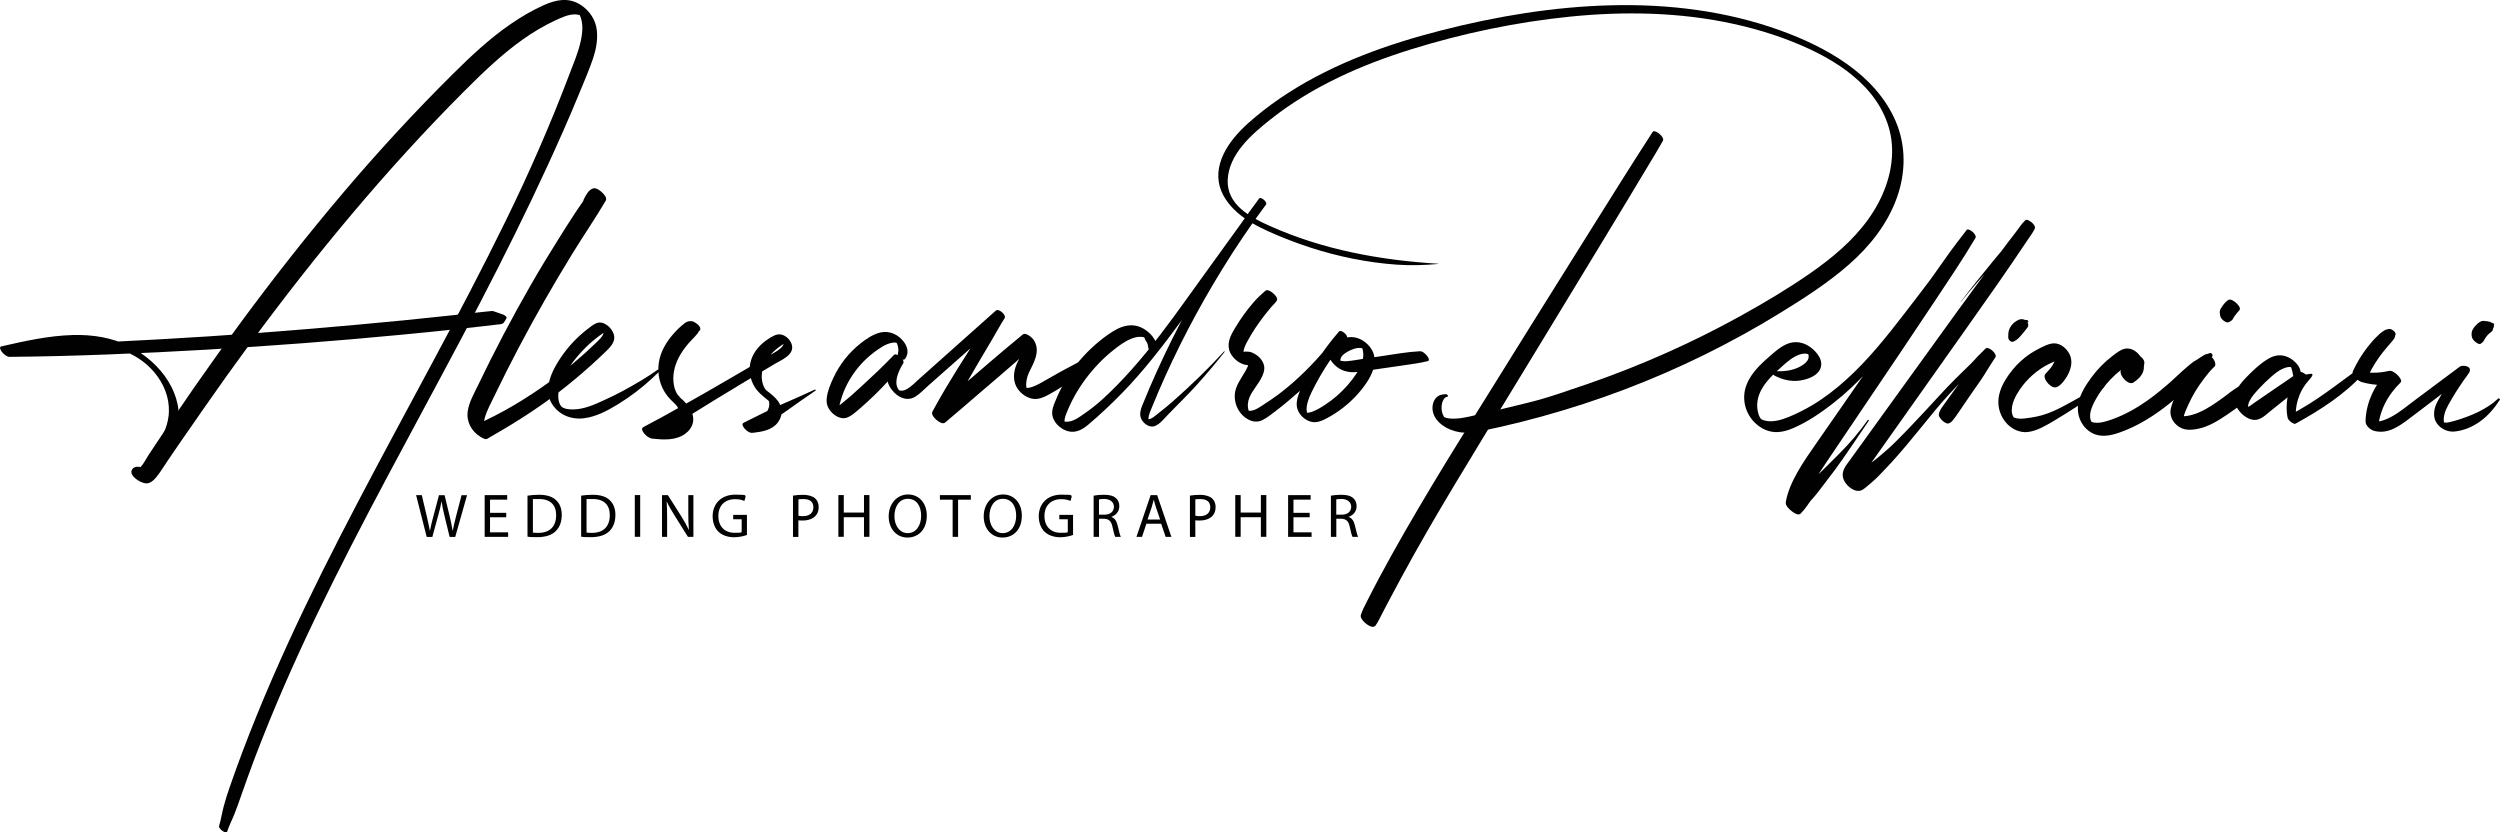 <?xml version="1.0" encoding="UTF-8"?>
<svg xmlns="http://www.w3.org/2000/svg" id="Livello_1" data-name="Livello 1" version="1.1" viewBox="0 0 5690.5 1894.6">
  <defs>
    <style>
      .cls-1 {
        fill: #010101;
        stroke-width: 0px;
      }
    </style>
  </defs>
  <path class="cls-1" d="M328.1,1075.7c2.2-14.8-23.2-18.4-28.3-5.3-4.5,11.6,13.1,23.2,21.6,26.8,6.3,2.7,12.6,4.5,19.1,1.6,5.9-2.6,10.9-7.3,14.9-12.2,9.8-11.9,17.8-25.5,26.4-38.2,8.6-12.7,17.3-25.3,26-38,17.7-25.7,35.6-51.4,53.4-77,71.4-102.7,145.4-203.6,222.6-302,77.5-98.7,158.3-194.9,242.9-287.6,42.1-46.1,85.2-91.4,129.4-135.6,41.8-41.8,84.5-83.2,132.8-117.6,24-17.1,49.3-32.3,76-44.6,13.4-6.1,28.3-13.2,43.4-13.3,4.6,0,11.4,1.7,12.5,2-.7-.2-1.5-1-2-1.5.9,1,2.3,1,.8.7s-.4-2.7-.9-.9.5.7.8,1.2c8.9,18,6.5,40.7,2.3,59.7-5.7,26-16.5,50.9-25.9,75.7-42.7,112.6-91,223.1-143.9,331.2-53,108.4-109.2,215.2-166.2,321.6-56.7,106-114.1,211.5-169.9,318-55.6,106.1-109.7,213.1-159.6,322-49.6,108.3-95.2,218.4-134.1,331-4.8,14-9.3,28.1-13.1,42.4-3.9,14.5-6,29.8-10.4,44-2,6.5,16.2,20,18.6,12.6,4.2-13.6,11.3-26.7,16.5-40,5.3-13.6,10.3-27.3,15-41.1,9.8-28.2,20-56.3,30.5-84.3,20.8-54.8,43-109.1,66.3-162.9,47.4-109.2,99.6-216.2,153.9-322.1,54.1-105.4,110.3-209.7,166.4-314.1,56.1-104.4,112.2-208.9,165.8-314.6,53.3-105,104.5-211.1,151.9-318.9,12-27.4,23.8-54.8,35.1-82.5,10.7-26,22.1-52.1,31.1-78.7,6.9-20.3,10.9-41.9,8.8-63.3-2.3-24.2-16.4-45.5-36.7-58.7-27.5-17.8-55.7-12.2-83.9.4-26.2,11.7-51,26.2-74.6,42.4-48.3,33-91.2,73.3-132.7,114.5-87.4,86.7-170.9,177.4-250.5,271.3-80.1,94.5-156.7,191.9-230.3,291.6-73.4,99.3-143.8,200.6-211.5,303.8-6.9,10.5-13.4,25.4-24.1,32.5-2.2,1.5-4.6,1.9-6.9,3.1-7.7,4.2,13.2,20.5,15.3,13.3.1-.5-.2-1.4,0-2,.4-1.5.7-3.1,1-4.6s1.2-1.7,1.3-2.3l.3-.4c2.4-2.3-.1-3.8-7.5-4.5.7,1.6,9.6,10,10.3,5.2h0Z"></path>
  <path class="cls-1" d="M328.9,1086.8c5.3-2.3,12.1-4,16.8-7.3,4.8-3.3,8.1-10.8,11.5-15.6,6.5-9.5,13-19,19-28.8,11.7-18.8,22.2-38.9,27.4-60.6,8.8-36.9-.8-74.4-20.3-106.2-20.7-33.8-52.5-61.2-87.5-79.4-39.9-20.7-85.4-27.5-130-26.3-55.2,1.5-109.4,13.7-163,25.9-6,1.4-.1,10.5,1.6,12.6,3.8,4.7,10.8,11.2,17.3,11.2,149.2-1.3,298.4-7.8,447.3-16.3,148.9-8.6,297.5-19.9,446-34.2,41.1-4,82.2-8.1,123.3-12.5,20.9-2.2,41.8-4.5,62.7-6.9,10.4-1.2,20.8-2.4,31.2-3.7,4.8-.6,10.9-.1,14.2-4,2.5-2.9,4.2-6.8,6.3-10s-4.3-7.5-6.7-8.4c-5.6-2-11.3-3.9-16.9-5.9-2.8-1-6.1-2.4-9.1-2.5-2.4,0-5.1.5-7.5.7-9.8,1-19.5,2-29.3,3.1-18.7,2.1-37.3,4.2-56,6.2-36.6,4-73.2,7.8-109.8,11.4-73.7,7.3-147.5,13.8-221.4,20-147.2,12.3-294.6,21.7-442.2,28.8-82.9,4-165.8,7.1-248.7,10.3,6.3,7.9,12.6,15.8,18.9,23.8,44-11.6,88.4-22.9,133.9-27,41.9-3.7,86.9-1.7,126.3,14.4,30.5,12.4,56.1,31.8,74.6,57.6,19.2,26.8,29.4,59.7,24.5,92.7-3.4,23.1-13.6,44.4-25.4,64.3-6.2,10.4-12.8,20.6-19.3,30.8-3.4,5.4-7.1,10.6-10.2,16.1-1.8,3.2-1.6,6.5-1.8,10.1l-.8,13c0,1.1,2.1,3.4,3.3,2.9h0Z"></path>
  <path class="cls-1" d="M1326.1,492.9c2.9-4.2,5.7-8.7,9.1-12.4,3.6-4,8.4-6.8,12.3-10.3,3.8-3.5,7.6-6.9,12.5-8.8,5.5-2.2,10.9-2.1,16.5-3.1-9.6-9.4-19.1-18.7-28.7-28.1-26.6,34.1-49.6,71.2-72.7,107.7-23,36.4-45.3,73.2-66.8,110.5-43.1,75-83.3,151.6-120.7,229.6-8.8,18.3-19.9,37.3-22.9,57.6-3.5,23.7,8.1,46,28.5,58.4,3.4,2,11.3,7.4,15.6,4.9,56.2-32.1,110.8-65.9,162.1-105.4,25.8-19.9,51-40.9,75.2-62.7,11.9-10.7,23.6-21.7,35.1-32.9,10-9.8,20.5-21.7,16-36.8-4.6-15.2-23.5-32.5-40.2-25.3-7.1,3.1-13.6,8.5-19.7,13.2-6,4.6-11.8,9.5-17.4,14.6-22.7,20.6-41.9,45-56.6,71.9-13.4,24.6-23,55.6-8.1,81.7,15.2,26.5,44,38.4,73.5,34.9,28.4-3.4,54.8-17.7,78.8-32.5,27.6-16.9,52.8-36.3,76.7-58.2,5.9-5.4,11.7-11,17.4-16.7,1.2-1.2-2.7-4.5-4-3.5-25.2,18-51.9,33.4-79,48.2-13.3,7.2-27.1,13.8-40.8,20.2-12.2,5.6-24.5,11.4-37.3,15.6-11.1,3.7-22.8,6.5-34.6,6.7-5.1.1-10.3,0-15.3-1s-4.4-1.1-6.5-1.9c-3.7-1.4,1.6.9-2-.9-.4-.2-3.4-2-1.6-.8-.6-.4-3.9-1.7-1.2-.8l-1-.9c1.1,1.1,1,1.1-.2-.2-2.8-3.2,1.2,2.2-1.5-1.8-1.2-1.8-.7-.8-1.7-2.7-2.6-4.9-3.8-10.7-4.1-16.2-.7-12.9,3.2-26.2,8.2-38,10.7-25.1,28.1-48.4,46.7-68.2,9.6-10.2,19.9-19.7,31-28.4,5-3.9,10.1-8,15.6-11.3,1.5-.9,3-1.8,4.7-2.4s3.6-.4,4.6-.9c10.5-5.5-8.4-3-7.4-5.5-.4-.3-.5-.4-.3-.4.5,0,.6.5.4,1.3-.3,2.5.3,4.8-.4,7.5-.9,3.1-2.7,5.9-4.6,8.5-4.2,5.5-9.4,10.2-14.4,15-10.7,10.3-21.6,20.3-32.7,30.1-22.3,19.7-45.4,38.2-69.4,55.7-53.4,38.8-111,73.8-171.7,100,5.2,1.6,10.4,3.2,15.6,4.9-3.1-2.1,1.1.9,1.4,1.1s3.9,4.1,1.6,1.4c.2.2,3.1,4.1,1.2,1.3l.6,1c.8,1.4.8,1.3.1,0-.2-.1-.8-2.3-.2-.4s0-.5-.2-1c-.3-1.9-.7-3.7-.8-5.6,0,1.9.1-2.1.2-2.6.1-1.8.3-3.6.6-5.4.5-3.8,1.3-7.5,2.3-11.1,4.6-17.1,13.6-32.9,21.2-48.8,18-37.3,36.6-74.3,55.9-111,38.6-73.3,79.9-145.3,123.3-215.8,24.5-39.8,51.1-78.5,74.8-118.8,3.7-6.3-3.5-14.2-7.6-18.3s-13.7-12-21.1-9.8c-9.8,2.9-16.8,15.6-20.9,24.3-2.6,5.5-3.1,11.7-4,17.7-1,6.2-2.3,12.5-3.2,18.8s3.4,4.8,4.3,3.3h0Z"></path>
  <path class="cls-1" d="M1587.4,755.3c3-.6,6.1-2.3,6.6-5.6,1.2-7.1-8.9-14.3-14.4-17-7-3.4-15.3-1.6-21.2,3-5.6,4.4-10.8,8.8-15.9,13.9-18.4,18.5-34.7,40.8-41,66.5-6.4,26-2.6,53.6,11.5,76.4,3.6,5.9,8,11.4,12.8,16.4,3.1,3.3,6.4,6.4,9.7,9.6.8.7,1.6,1.5,2.3,2.2-4.2-4.2.8.9,1.6,1.8s3.7,4.8.8.8c.3.4,2.9,4.7,1.1,1.3,1.6,2.9,1.3,1.9,1.9,5,1,4.8-.1,10.3-2.1,15.3-12.2,30.6-47.2,29.5-74.7,27.4,6.9,8.7,13.9,17.5,20.8,26.2,23.1-14.3,45.5-29.8,68.7-44.1,22.9-14.2,45.7-28.5,68.7-42.6,46.3-28.4,93-56.3,139.8-84,15.2-9,43.9-20.2,38-42.7-2.9-11.2-13.2-21.5-24.7-23.7-10.6-2.1-21.7,5.3-30.1,10.9-17.3,11.5-31.7,27.4-38,47.4-6.5,20.4-3,42.9,8.1,61,7.1,11.6,17.3,19.7,27.7,28.2.8.7,1.6,1.3,2.4,2,3.8,3.1-2.2-2.5,1.2,1s.6.8.3.2c1.5,2.1.5-.3,1.1,2,1,4.3.9,8.8-.4,13.3-6.9,24.4-36.1,30.3-57.4,34.9,7.4,7.3,14.9,14.6,22.3,21.9,24.2-15.4,48.8-30.1,72.2-46.7,23.1-16.4,46.2-32.9,69.8-48.8.6-.4-1.3-2.3-2-2-13.6,6.3-27.3,12.2-40.9,18.5-13.7,6.3-27.6,11.9-41.3,18.1-27.1,12.2-53.4,25.8-80.1,39-5.8,2.8,0,10.8,2.7,13.8,4.5,4.8,10.9,9.9,18,9.1,20.3-2.3,43-5.6,56.6-22.8,5.6-7.1,9.5-16.4,9.4-25.5-.2-12-6.3-22.8-14.6-31.2-3.8-3.9-7.9-7.5-12.2-10.8-1.9-1.5-3.8-2.9-5.6-4.4-.8-.7-1.6-1.4-2.4-2-3.8-3.1,2,2.5-1.2-1.1-.7-.8-1.4-1.5-2-2.3,1.7,2.1.1,0-.1-.4-1.6-2.6-1.2-1.7-2.3-4.1-1.9-4-3.1-8-4-12.3-3.5-18.4,2.1-36.9,12.5-52.2,5.6-8.2,12.4-15.4,20.1-21.7,3.5-2.9,7.2-5.5,10.9-8.1,1.9-1.3,3.9-2.6,5.9-3.8.9-.5,1.9-1.1,2.9-1.4.7-.3,1.5-.5,2.3-.7,1.1,0,1,0,0-.3,0,.2-6.2-5.1-6.2-5.1,0,.5.6.9.6,1.5,0,1.5.4,2.9.2,4.5-.7,5-4.2,9-7.9,12.2-8.4,7.4-19.3,12.4-28.9,18.1-43.6,25.8-87.4,51.2-131.2,76.5-25,14.5-50.3,28.5-75.5,42.8-12.3,7-24.6,13.8-37,20.6-13,7.2-26.5,13.7-39.4,21.1-5.7,3.2-1.2,10.2,1.7,13.9,4.6,5.7,11.5,11.5,19.1,12.3,25.3,2.6,53.5,4.6,75.1-11.4,8.5-6.3,15.1-15.3,17.2-25.7,2.5-12.5-2.2-25-9.3-35.2-3.7-5.3-8-10.1-12.6-14.6,0,0-8.5-7-8.6-8.4.6.6,1.1,1.1,1.7,1.7-.8-.8-1.5-1.5-2.3-2.3-1.1-1.1-2.1-2.3-3.2-3.5-3.4-3.7,1.3,2.3-.2-.3-.7-1.1-1.5-2.2-2.2-3.2-1.9-2.8-.5-.8-.1-.2-.7-1.4-1.4-2.8-2.1-4.2-2.4-5.2-3.2-7.9-4.4-14.3-4.1-21,.9-43.3,10.5-62.2,6-11.8,13.8-22.7,22.4-32.8,4.5-5.3,9.6-10.1,14.3-15.3,2.3-2.6,4.7-5.2,6.8-7.8,2.4-3,2.7-6.5,4-10.2l-2.2,2.5c.9-.4,1-.4.2-.2l-4.7-1.5c1.9.8,3.6,1.5,5.6,1.8l-6.5-2.7c-2.1-2.5-2.6-2.6-1.4-.4.3,1.1.5,2.2.4,3.3,0,1.7,2.5,4,4.2,3.6h0Z"></path>
  <path class="cls-1" d="M2059.4,817.6c10.1-11.9,6.9-27.2-1.7-39-12.1-16.6-32.7-26.6-53.3-21.9-17,3.9-32.6,14.6-46.1,25.3-12.9,10.3-24.7,22.1-34.9,35-10.2,13-19,27.1-26,42-6.8,14.6-13.8,30.9-15.6,47-.9,7.8,0,15.6,3.8,22.5,6.2,11.3,18.6,21.9,31.8,23.3,8.9.9,16.8-3.5,23.7-8.6,7.9-5.8,15.2-12.6,22.6-19,34-29.8,64.4-62.3,92.6-97.6-7.1-6.2-14.3-12.4-21.4-18.6-10.7,21.8-23.1,45.8-10.9,69.8,10.8,21.2,36.5,39.4,59.4,25.1,11.1-6.9,20.4-17,30.2-25.7,11-9.8,22.1-19.5,33.1-29.3,22.1-19.5,44.1-39,66.2-58.5,24.7-21.8,49.4-43.7,74.1-65.5-6.6-5.8-13.3-11.5-19.9-17.3-9.6,15-20.3,29.2-30.2,43.9-9.7,14.5-19.3,29.1-28.8,43.8-19.1,29.6-37.8,59.5-55.8,89.8-10.3,17.3-20.2,34.9-29.8,52.6-3.6,6.6,4.2,14.9,8.9,18.9,4.4,3.7,14.1,11.1,19.9,6.2,26.8-22.4,53.1-45.4,79.6-68.1,26.7-23,53.8-45.6,80.2-69s29.7-26.3,44.5-39.6c-9.1-5.4-18.1-10.7-27.2-16.1,10.6,19.6-7.5,43.2-14.8,61-7.3,17.9-8.5,38.7,2.9,55.1,8.1,11.6,21.4,21,35.6,22.8,12.2,1.5,24-3.7,34.5-9.4,11.3-6.2,22.4-12.7,33.2-19.8,10.9-7.2,22.2-14.1,32.5-22.2,5.5-4.3,10.4-9.2,15.8-13.6,5.5-4.4,10.8-8.8,15.7-13.8,4.9-5,9.5-10.1,13.9-15.5,4.9-6,10.7-10.9,16.3-16.1,1.1-1.1-2.6-4.3-3.9-3.4-5.3,3.6-10.6,7.6-16.3,10.4-5.7,2.8-11.8,5.1-17.5,8-10.9,5.6-21.3,12-32.1,17.6-21.2,10.8-42.1,22.8-62.8,34.5-10,5.7-20.1,12-31.1,15.8-4.4,1.6-9.2,2.9-13.9,2.4s-4-.6-3.8-1,3.8,2.6,3.2,2.2c4.4,3.8-1-1.8,2,2.2-1.6-2.1-.1-.3.1.2-.3-.7-.7-1.4-1-2.1.7,1.9-.1-.5-.2-1-.2-1-.4-2-.6-3-.6-3.4-.4-6.9,0-10.3.8-7.9,3.1-15.9,6.6-23.1,10.5-21.7,24.7-45.3,12.5-69.4-3-6-8.2-10.9-13.9-14.3-3.7-2.2-9.4-5-13.3-1.8-54.3,44.5-107.2,90.7-160.4,136.5-15.1,13-30.2,25.9-45.1,39,9.6,8.4,19.2,16.7,28.8,25.1,32.2-63.3,68.3-124.3,104.6-185.3,10.4-17.5,20-35.4,30.9-52.6,4.4-7-13.6-22.8-19.9-17.3-39,34.7-78,69.5-116.9,104.2-19.6,17.5-39.2,35-58.9,52.5-8.2,7.4-16.5,16.1-26.1,21.7-3.9,2.3-8.5,4.2-13.1,4.1-1.5,0-3.2-.3-4.4-.7s-2.7-2-.9-.2c-1.9-1.9-3.9-5.3-5-8.9-1.7-5.7-1.5-11.6-.5-17.3,2.2-12.8,8.3-24.5,14.9-35.5,4.5-7.5-15.2-25.1-21.4-18.6-23.4,24.6-48.2,47.8-73.2,70.8s-25.1,22.7-38.2,33.6c-5.7,4.7-11.3,10-18.4,12.5-1.1.4-2.4.5-3.5.9-.5,0-1,0-1.5,0h.2c1.1-.6,9,6.9,9.9,8.1,3.1,4.6.7,1.3.7.7,0,.1.5,1.6,0,0-.3-1.1-.5-2.3-.6-3.4-.4-6.2,1.6-12.7,3.3-18.6,1.9-6.8,4.2-13.5,6.7-20,5.1-12.9,11.6-25.3,19.2-36.9,15.4-23.7,35.4-44,58.7-60,7.1-4.9,14.2-9.6,22.2-12.7,6.7-2.6,15.5-4.6,21.3-2.7-1.1-.4.7.3.8.4-.6-.5-1.5-1-2.2-1.5,2.5,1.8-1-1.7-.2-.4,1.3,1.9,2.4,3.6,3.3,6.5,2,6.8,2.5,13.6.5,20.4-1.4,4.8,11.5,16.4,15.4,11.9h0Z"></path>
  <path class="cls-1" d="M2622.4,799.5c2.2-1.3,4.4-2.7,6.2-4.5s2.5-3.9,4.3-5.3c1-1.4,1.2-2.8.7-4.4-5.6-18-20.3-33.2-37.6-40.6-17.4-7.4-35.8-4.5-52.3,3.8-15.1,7.6-29,18.1-42,28.7-12.6,10.3-24.5,21.6-35.5,33.6-22.1,24.1-40.4,51.5-54.6,80.9-3.6,7.5-7,15.1-10.1,22.9-3.2,8-6.7,16.5-6.6,25.3.2,20,18.7,37.7,37.5,42,17,3.9,31.5-4.3,44.3-15,13.5-11.3,26.7-23.1,39.5-35.1,25.9-24.3,50.7-49.6,74.1-76.4,46.9-53.6,88.8-111.5,130.7-169,47.6-65.5,95.3-130.9,142.9-196.4,6-8.2,11.9-16.4,17.9-24.5,3.9-5.4-12-18.6-15.7-13.7-66.7,89.1-126.7,183-178.4,281.6-25.9,49.4-49.8,99.9-71.8,151.2-5.5,12.9-10.9,25.8-16.1,38.8-3.7,9.2-6.7,20-2.3,29.6,5.1,11.1,19.2,21.9,31.8,16.5,11.6-4.9,20.7-16.7,29.2-25.6,22.1-23.1,45.2-45,66.6-68.9,21.6-24.1,42.5-48.8,62.5-74.2.3-.4-.9-1.5-1.2-1.1-36.7,40.1-75.9,77.9-116.7,113.8-10.4,9.2-21,17.9-32,26.4-5.1,3.9-10,8.5-15.6,11.7-2.5,1.4-5.3,2.6-8.2,3,.3,0-3.4,0-3.4,0,.6-.6,3.7,4.8,4.1,3.3s-.5-3.8-.5-5.2c0-2.3.5-4.5,1-6.7,1.2-5.3,3.4-10.4,5.5-15.4,5-12.4,10.2-24.7,15.4-37,41.6-97.2,90.8-191.2,146.3-281.2,31-50.4,64.2-99.5,99.5-147-5.2-4.6-10.5-9.1-15.7-13.7-44.3,61.4-88.7,122.8-133,184.2-40.1,55.5-79.3,111.7-122.7,164.7-21.2,25.9-43.2,51.1-66.6,75-23,23.5-47.6,46.8-74.8,65.3-12.3,8.4-26.9,20.1-42.8,19-1,0-2-.2-2.9-.4s-1.8-.6-2.8-.8c.3,0,1.4.4,0,0s.7.2.4.4c-.4.3-3.2-3.1.3.3.6.6,1.2,1.3,1.8,1.9s.6,1.9.7.9-.7-2.5-.7-3.5c0-1.8.2-3.7.5-5.4.8-4.3,2.3-8.4,3.9-12.4,11-28.1,25.9-54.6,44-78.8,18.4-24.6,39.7-46.9,63.8-65.9,12.2-9.6,25.1-19.3,39.7-25.1,7.1-2.9,14.7-4.9,22.4-4.4s3.3.2,4.9.6c-1.6-.4,3.3,1.2,1.7.6s.7.4.8.4c-.2-.1-2.2-1.5-.7-.4s2.8,2.3,1,.7,1.8,2.1-.4-.2.2.2.3.4c0-.3-2-2.9,0,0,1.3,2,0-.7.9,1.6s.5,1.8,1.4,3.8c1.9,4.1,5.3,7.5,8.6,10.4l-7-8.8c2.9,5,4.6,10,4.9,15.8.1,2.7,5.6,9.6,8.8,7.7h0Z"></path>
  <path class="cls-1" d="M2863.4,728.2c4.1-3.5,8.6-6.9,12.2-10.8,3.2-3.5,6.1-7.2,9.4-10.7,6.8-7.2,15.7-13.7,21.1-22,3.7-5.6-4.1-13.8-8.1-17.1-3.9-3.2-12.9-10.2-18-5.6-9.2,8.1-18.2,16.4-26.3,25.7-8,9.2-15.6,18.8-22.7,28.7-7.1,9.9-13.8,20.1-20,30.6-5.3,8.9-10.6,18-13.1,28.1-2.3,9.3-1.8,19.4,2.5,28.1,6.9,14,21.9,25.7,37.5,27.8,5,.7,10.2,0,15.2-.5s2.4-.3,4.4-.3c1,0,2.1,0,3.1,0,2.5,0-1.1-.5-2.2-1-20.2-9.5-11.6-20.6-14.2-8-.5,2.7-1.3,5.3-2.2,7.9-1.7,5-3.9,9.7-6.5,14.3-9.8,17.7-24.2,34.9-25,56-.9,22.8,10.8,45.1,31.4,55.8,10,5.2,21.3,6.2,31.5,1.1,10.7-5.4,20.3-13.1,29.8-20.3,19-14.5,37.2-29.9,55-45.7,40.5-35.8,76.2-76.3,107.6-120.2,4.3-6-13.1-21.1-17.9-15.6-19.4,22.3-37.1,46-52.9,70.9-8.1,12.7-15.5,25.8-22.7,39-6.2,11.2-12.8,22.5-16.9,34.6-3.4,9.8-5.4,21.2-2.4,31.4,4,13.7,16.3,25.2,29.9,29.3,14.3,4.3,28.2-2.6,40.4-9.4,11.5-6.3,22.5-13.5,32.9-21.5,21.1-16.2,39.7-35.9,54.6-58,11.8-17.5,22-40.9,16.7-62.4-3.5-14-13.6-25.7-25.7-33.3-12.8-8-27.5-9.9-41.9-5.5-11.3,3.4-26,10.8-32.5,21.1-8.3,13-1.1,27.7,8.4,37.9,14.3,15.3,32.6,20.3,52.9,18.2,17.6-1.9,35.1-4.9,52.7-7.5,18-2.6,35.9-5.2,53.9-7.8,18.4-2.7,36.6-5,54.6-9.5,5.6-1.4.2-9.8-1.5-11.9-3.4-4.3-10.3-10.9-16.4-10.6-28.6,1.5-56.9,6.6-85.2,10.8-14.1,2.1-28.2,4.2-42.4,6.3-13,1.9-26.1,4.6-39.3,5.6-5.6.4-10.5-.6-15.9-1.2-1.7-.2,0-.2.7.5-2.5-2.4-.4-.4,0,0,0,0,2.5,2.4,2.1,2.5s-.9-2.7-.9-2.6c-1.7-9.7,9.8-17.3,16.9-21.3s20.1-9.7,30.5-7.8c1.4.3,3.5.6,4.1,1.5,0,0-3.8-2.9-2-1.3s-3-2.9,0,0c-2.5-2.4-.3-.9-.3-.2-.2-2.3.2.4.6,1.3.6,1.2.9,2.2,1.3,4.4,3.9,18-4.8,37.2-14.4,51.9-12.6,19.2-28,36.6-45.3,51.6-8.6,7.4-17.7,14.2-27.2,20.4-9.4,6.1-19.6,12.4-30.3,15.9-2.5.8-5.3,1.6-8,1.7s-5.6-.6-5.4-.9c.8-.7,4,3.8,4.4,3.7s-.5-.9-.8-1.8c0,.2-.5-2-.5-2.2-1.8-8.5.1-17.7,2.7-25.9,4-12.6,10.4-24.8,16.5-36.5,6.6-12.5,13.7-24.8,21.2-36.8,15.2-24.3,32.1-47.4,50.7-69.2-6-5.2-11.9-10.4-17.9-15.6-25.9,37-56.1,71.2-89,102.1-16.4,15.5-33.6,29.9-51.7,43.4-9.2,6.8-18.8,13.2-28.4,19.4-9.5,6.1-19.7,14.1-31.2,15.7-2.3.3-4.7.3-7-.1,1.6.3-.8-.3-1.2-.4-2.2-.9,3.2,1-.3-.2.4.1,3.2,2,.9.4,3.8,2.6,2.2,1.7,1.2.9-.4-.4,4.2,5,2.9,3.1-1.8-2.7,0,.6-.4-.5s-2.1-4.9-1.4-2.8c-.6-1.7-1-3.5-1.3-5.3-.7-3.8-.9-6.5-.6-10.4,1.4-19.5,15.4-34.2,25.3-50,5.5-8.8,11.2-19.1,12-29.7,1.3-16.8-13.2-31.5-27.8-37.4-9.6-3.9-18.9-1.5-28.1-1.5-1.1,0-2.2,0-3.3-.1s-2.5.2-.2,0c-2.3.2-.5-.5.6.3,5.1,3.6,7.2,5.4,11.2,10.2,1.9,2.4-.7-2.2.5,1.4-.2-.7-.4-1.5-.6-2.2-.5-2.3-.5-2.9-.4-4.3.4-9.6,3.7-18.3,8.2-26.7,6-11.3,12.6-22.4,19.7-33.1,14.4-21.8,31.1-42.5,48.6-61.9-8.7-7.6-17.4-15.1-26.1-22.7-4.9,9.8-6.8,21.3-10,31.8s-3.4,10.1-5.2,15.1c-2,5.5-2.7,11.5-3.9,17.2-.2.9,1.8,2.6,2.6,2h0Z"></path>
  <path class="cls-1" d="M3660.1,478.4c5.2-6.6,10.5-13.1,15.9-19.4,5.4-6.4,11.5-12.2,16.7-18.8,10.5-13,21.2-26,31.5-39.2,20.8-26.4,40-53.9,60.8-80.3-7.8-6.8-15.5-13.5-23.3-20.3-46.1,71.2-91.1,143.2-136.1,215.1-45.1,72-90.2,143.9-135.1,216-44.7,71.7-89.4,143.4-134,215.2-43.1,69.3-85.9,138.9-127.3,209.3-41.6,70.6-82,142-118.9,215.2-4.7,9.3-9.8,18.9-12.8,28.9-3.5,11.5,28.3,36.5,33.6,22.7,1.8-4.6,4-9.2,4.2-14.2.2-5.2.3-11.1-.8-16.2l-.4,2.2c7.7-14.6,12.8-30.3,20-45.1.6-1.2-2.5-3.9-3.3-2.8-3.6,4.9-7,10-11.1,14.5-4.1,4.5-8.2,9-11.9,13.8s-3.2,5.1-5.2,6.8-6.2,2.9-9.1,4c-6.7,2.7-10.4,6.7-15,12,10.5,9.1,21,18.3,31.5,27.4,6.1-8,10.4-17.5,15-26.5,4.7-9.1,9.5-18.2,14.2-27.2,9.6-18.1,19.2-36.2,29-54.2,19.5-36.1,39.6-71.9,60-107.4,40.8-70.8,83.2-140.6,125.7-210.5,43.6-71.7,87.4-143.3,131-215,44.3-72.7,88.5-145.4,132.6-218.2,43.9-72.5,88-145,131.4-217.8,5.5-9.2,10.7-18.5,16.1-27.7,5.3-9-19.1-27.6-23.3-20.3-17,29.5-35.6,58-52.6,87.4-8.5,14.8-16.9,29.8-25.2,44.7-8.4,15-15.5,30.7-24.1,45.7s.1.2.2.1h0Z"></path>
  <path class="cls-1" d="M3273.6,600.3c-131.8-8-262.8-31.9-383.8-86.2-44.4-19.9-98-48.6-95.3-105.1,2.8-58.5,54.8-103.5,97.3-137.1,94.1-74.6,205.6-123.9,319.6-159.4,117.7-36.7,240.1-62.3,362.8-74.7,123.9-12.5,250.8-10.1,372.8,16.8,59.3,13.1,117.9,31.8,172.9,57.6,46.3,21.7,91.1,49.5,126.3,87.1,35.1,37.5,58.6,84.8,60.5,136.7,2.2,58.8-20.6,116.5-54.6,163.6-35.4,49.1-82.6,88.3-132,122.6-51.2,35.5-105,67.5-159.5,97.6-110,60.8-225.5,112-344.2,153.2s-119.6,38.6-180.5,53.9c-30.4,7.6-60.9,14.7-91.5,21.3-13.1,2.8-26.3,5.2-39.8,4.7-5.2-.2-10.5-.7-15.3-2.8-3.2-1.3,1.2.7-1.9-.9-1.4-.7-1.9-2.4-1.5-.9l.8.6c1.3,1.4,1.5,1.5.6.5,0,0-.2,0-.9-1.4-4.5-8.2-5.7-15.6-4.9-24.5.6-7.2,4.6-20,13.7-20.8,3.2-.3-1.7-5.8-3.9-5.6-8.7.8-15.6,1.2-22.1,8.1-6.2,6.5-8.9,15.7-8.6,24.5,1.2,30.5,34,49.5,60.9,53.9,14.8,2.5,30.1.5,44.8-2s31.8-6,47.5-9.6c31.9-7.2,63.7-15.2,95.3-23.9,127.2-35,251-81.8,369.3-140,59.1-29.1,116.9-60.9,173-95.4,54.6-33.6,109.2-68.5,157.4-110.8,47.4-41.6,87.1-91.5,108.7-151.3,20.6-56.9,21.5-119.1-2.7-175.1-46-106.7-159-169-263.1-206.5-122.6-44.2-254-60.2-383.8-57-131,3.2-261.3,24.9-388.2,57.4-121.3,31.1-241,73.8-346.9,141.7-26.1,16.7-51.3,35-75.1,54.9-23.4,19.5-45.8,40.7-62.4,66.5-15.6,24.2-25.7,52.7-21.1,81.7,4.4,27.7,21.6,51.4,42.4,69.6,21,18.4,45.9,31.7,71.2,43.1,30.6,13.8,62,25.9,93.9,36.3,63.8,20.8,131,34.5,197.9,39.2,31.5,2.2,62.8,1.2,94.3-1.6.4,0-.2-.6-.4-.6h0Z"></path>
  <path class="cls-1" d="M4038.9,854.8c18.3,9.6,38.7,14.6,59.4,11.2,15.9-2.6,36.8-9.6,44.4-25.2,9.5-19.5-6.6-39.2-21.6-50.3-15.7-11.7-35-15.3-53.2-7.7-16.9,7.1-30.9,20.4-44.5,32.3-13.5,11.9-26.6,24.5-36.7,39.5-9,13.4-15.6,28.8-16.5,45-.9,16.4,2.9,32.3,11.4,46.4,9.7,16.2,25.8,29.6,44,35,18.9,5.7,38.6,1.1,56.2-6.6,32.6-14.1,62.5-34.5,90.4-56.2,56.7-44,104.2-99.5,148.8-155.4s48.5-62.3,72.6-93.5c26.8-34.7,54.4-68.8,81.8-103,6.7-8.4,14-16.4,21.1-24.5-6.8-5.9-13.6-11.9-20.4-17.8-15.2,19.6-30.4,39.2-44.7,59.5-14.4,20.3-28.7,40.6-43.1,60.9-28.7,40.6-57.4,81.3-85.7,122.2-56.4,81.2-112.8,162.4-169.2,243.7-14.4,20.7-29,41.4-41.4,63.4-12.1,21.4-23.1,44.7-27.2,69.1-1.4,8,8.1,16.6,13.5,20.8s15.1,10.7,20.4,5.3c5.9-6.2,11-12.2,15.8-19.3,2.4-3.6,4.5-6.9,7.3-10.2,3-3.3,6-6.7,8.9-10.1,11-12.9,20.7-27,31.2-40.4,21.2-26.9,40.1-55.2,59.5-83.4,10.9-15.9,21.4-32.2,32.5-48,.5-.8-1.7-2.6-2.2-1.9-19.4,27.6-41.9,53.9-65.8,77.7-12.1,12-24.1,24.1-36.2,36.1-12.2,12.1-25.1,23.2-38.2,34.3-7.2,6-13.5,13.2-21.4,18.3-4.2,2.7-8.4,5.4-12.5,8.2-4.2,2.9-8,6.7-11.8,10,11.3,8.7,22.6,17.4,33.9,26.1,5.4-21,12.9-40.7,23.3-59.8,10.4-19,22.6-37,34.7-55,27.6-41,55.2-81.9,82.8-122.8,55.4-82.1,110.9-164.1,165.7-246.7,15.1-22.9,30.3-45.7,45.4-68.6,15.6-23.6,30.4-47.6,44.9-71.8,4.5-7.5-16-24.3-20.4-17.8-22.5,33.2-46.9,65.1-70.8,97.4-23.2,31.2-46.9,61.9-70.6,92.7-40.6,52.6-82.1,104.9-131.6,149.6-24.3,22-50.2,42.3-78.5,59-14,8.3-28.5,15.8-43.4,22.4-15.5,6.9-32.7,13.7-49.9,14-7.8.2-14.7-1.2-21.3-4,2.5,1,.3.1-.9-.6-2.7-1.7.1,0,.6.5-.5-.5-1.6-1.1-2-1.7,0,0,2.5,2.4,1.1,1-.5-.5-.8-1-1.3-1.4,2.7,2.7-.5-.8-1.2-1.8-1.6-2.3-.4-.6,0,0-.3-.6-.6-1.1-.9-1.7-.7-1.4-1.3-2.8-1.9-4.2s-.9-2.2-.3-.6c-.2-.6-.4-1.3-.6-1.9-.5-1.7-.9-3.4-1.3-5.2-1.4-6.1-1.9-12.2-1.5-18.5,2-31.6,25-56.2,47.3-76.4,12.1-11,24.6-23.3,39.1-31,6.6-3.5,14.5-6.7,22.1-6.5,3.3,0,4.5.4,7.4,1.4,1.8.7-.9-1.1.5.3s-.2-.2-.6-.4c.6.4,1.8,1.5,2.4,1.6-1-.2-2.2-1.8-2.9-2.5,1.2,1.2.5,1.6,0-.2,0,0,1.2,2.1.5.6s1.3,3.3.7,1.4c.9,3,.8,5.7,0,8.7-1.9,6.9-8.3,11.9-14,15.7-12.9,8.4-29.6,12.7-44.9,13.4-7.3.3-15,.4-22.1-1.2-2.8-.6-4.6.2-3.7,3.3s4.7,6.4,7.7,8h0Z"></path>
  <path class="cls-1" d="M4463.1,687.7c24.7-30.8,50.3-60.6,77.8-88.9,13.8-14.2,27.7-28.2,42.6-41.2,7.5-6.5,14.9-13.2,22.6-19.5,7.9-6.3,16.7-11.6,25.1-17.2-7.3-6.3-14.5-12.6-21.8-18.9-7.8,7.3-13.8,16.9-20.3,25.4-6.6,8.6-13.2,17.2-19.8,25.8-13,16.9-25.3,34.4-38,51.7-25.5,34.8-51.2,69.4-76.4,104.3-50.3,69.6-100.6,139.3-150.9,208.9-25.2,35-50.5,69.9-75.7,104.9-6.2,8.5-12.3,17.1-18.5,25.6-5.1,7.1-10.8,13.8-13.7,22.2-2.5,7.1-2.4,14.7.7,21.6,5.2,11.7,18.7,24,31.9,25,9.1.7,15.6-5.9,22.2-11.3,6.6-5.4,13.1-11.1,19.3-16.9,6.3-5.8,11.9-12.3,17.9-18.4,5.8-5.9,11.5-12,17.2-18.2,23.2-25.5,45.2-52,66.9-78.8,21.8-26.9,43.4-53.8,67-79.2,11.5-12.5,23.1-25.2,35.8-36.5,6.4-5.8,13.2-11.3,20-16.7,7-5.6,14.9-10.1,22.6-14.6s14.8-8.9,22.6-12.3c-7-6.9-14.1-13.8-21.1-20.7-9.2,12.1-18.9,23.9-28.4,35.9-9.5,12-18.1,24.7-27,37.1-9,12.4-17.9,24.8-26.8,37.2-4.3,5.9-8.6,11.8-12.8,17.8-4.6,6.7-10,13.6-11,21.8-1,8.4,20.7,28.1,25.4,17.2,1.7-4,3.1-8.1,5.8-11.6s5.1-6.6,7.7-9.9c1.9-2.4-4.5-7.5-6.8-6.7-4.6,1.7-9.2,3.4-13.9,5.1-5,1.8-10.6,2.1-15.8,3,6.9,7.6,13.7,15.2,20.6,22.8,4-1.8,6.3-3.5,9-7s4.7-6,7-9.1c4.5-6.2,8.6-12.7,13-19,8.6-12.7,17.3-25.3,26-38,8.6-12.6,18-25,26-38,8-13.1,16.2-26.2,24.8-39.1,5.2-7.8-16.3-26.6-22.7-19.7-5.5,6-11.7,11.5-17.4,17.4-5.5,5.7-10.5,12-16.3,17.5-11.9,11.3-23.5,22.9-35.2,34.4-23.7,23.5-45.7,48.7-68.6,73-22.8,24.2-45.4,48.5-69.1,71.8-11.8,11.6-24.4,22.5-37.2,33.1-12.9,10.7-26.5,20.2-40.2,29.7s-13.6,9.4-20.6,13.6c-1.6.9-3.8,1.4-5.2,2.5s1.2-.4.6.3l.8.2c9.6,3.2,15.8,8.9,18.6,16.8.7,2.4.3.3.2,0,.6.9-.1,1.7,0,.2.1-1.5.2-3,.5-4.5,1.2-7.2,4.8-11.5,9.1-17.6,5.9-8.3,11.8-16.6,17.6-24.9,24.1-34.1,48.2-68.2,72.4-102.3,47.8-67.6,95.7-135.2,143.5-202.9,48.1-67.9,96.2-136,142.3-205.3,5.6-8.4,12.2-16.8,16.5-25.9,2.4-5.2-3-11-6.7-14.3-2.3-2-11.9-9.2-15.1-4.7-5.6,8.1-10.8,16.7-16.8,24.4-6.1,7.7-12.5,15.2-18.7,22.9-12.3,15.4-25.2,30.3-37.7,45.5-25,30.5-49.8,61.1-73.5,92.6,0,.1.2.4.3.3h0Z"></path>
  <path class="cls-1" d="M4613,728.2c-3.6,1-5.6-1.4-9.2-1.6-3.7-.3-6.7.1-9.9,1.8-5.1,2.6-10.1,5.9-13.8,10.3-3.8,4.5-6.6,9.6-8,15.3-.8,3.3-.8,6.4-.9,9.8,0,3.3-.5,6.1,1.3,8.9,1.1,1.8,3.1,4,5.1,4.8,4.5,1.8,8.1-1.3,11.7-3.5s8.3-7.3,12-11.6c3.9-4.5,7.6-9,11.1-13.7s3.5-3.9,4-6.7c.7-4.1.1-5.5-1.7-9.3v1.6c.7-.8,1.4-1.5,2.1-2.2,1.2-1.3-2.7-4.2-3.9-3.8h0Z"></path>
  <path class="cls-1" d="M5221.6,859.7c2.6.2,5.3-.3,7.9.1.8.1,1.5-.1,2-.6,1.2-1.5,3-2.3,4.2-3.9s1.4-4.3,1.2-7c-.5-5.3-2.3-10.9-5.3-15.3-8.7-12.7-23-22.6-38.5-24.1-15-1.4-28.1,5.6-39.9,14.1-12.1,8.7-23.3,18.9-33.8,29.4-18.7,18.7-43.3,44-29.3,72.4,7.3,14.8,23.5,29.8,40.6,31,15,1,27.8-12.6,38.6-21.2,28.4-22.7,56.9-45.4,85.3-68.2-7.3-6.4-14.6-12.7-22-19.1-22.6,29.2-32.3,66.5-25.7,102.9.7,4.1,4.6,7.9,7.7,10.2,2.1,1.6,7.5,5.5,10.5,3.9,56-30.9,110.6-65.6,154-113.2,3.1-3.4,5.4-7.4,8.5-10.8,3.1-3.4,6.1-6.8,9.1-10.2,6-6.9,11.7-14.1,17.4-21.3.8-1-2.1-3.5-3.1-2.7-6.1,5.2-12.4,10.3-18.6,15.4-6.5,5.4-12.8,11-20.1,15.4-6.6,3.9-12.7,9.1-18.9,13.7-6.5,4.7-13,9.5-19.5,14.3-25.4,18.9-51,37.7-77.8,54.5-15.4,9.6-31.1,18.7-47.3,27,6.1,4.7,12.1,9.4,18.2,14-5.3-33.4,4.9-68.7,27.6-93.9s-4-12-6.8-14.4-10.4-8-15.2-4.7c-22.8,15.6-45.5,31.2-68.2,46.7-11.2,7.7-22.5,15.3-33.7,23.1-4.7,3.3-9.2,7.4-14.7,9.3-1.6.6-3.1.8-4.8.9-2.5,0-.3,0,.9.5,2.1.9,3.9,2.6,5.5,4.2,3.8,4,0,.6.4.4.2.4.5.8.7,1.1-.3-.6-.6-1.3-.9-1.9-.9-2.2.4,2.6-.4-1.4s-.4-1.9-.5-2.8c-.3-4.8,1.4-10.6,3.6-15,5.1-10.5,13.7-19.5,21.5-28,8.5-9.3,17.5-18,26.9-26.2,8.7-7.6,17.8-15.3,28.6-19.6,5.5-2.2,11-4,17-3.3,2.8.3-2.3-.8,1.1.3-3.3-1,1.9,1.5-1.7-.9,2.5,1.7-.3-.2-.7-.5-3.4-2.9,0,.1.7.9s2,2.7.6.6c1.6,2.4.1-.7,1.1,1.9s1.2,4.3,1.9,6.4c.8,2.2.8,4.2,1.2,6.4s1.6,5.2,1.8,8.3c0,.4.7.9,1.1.9h0Z"></path>
  <path class="cls-1" d="M5439.1,774.3c2.4-1.3,5.4-2.4,7.4-4.2,2.3-2.1,3.7-5.5,5.7-7.9,4.1-5.1-9.3-14.6-13.8-13.5s-6.2.9-8.7,2.1c-2.3,1-4.7,2.9-6.9,4.3-4.4,2.8-8.3,6.9-12.1,10.5-7.9,7.4-14.9,15.8-21.6,24.3-13.1,16.8-24.2,35-33.2,54.4-4.8,10.2,12,23.2,20.5,25.6,28,7.8,57.6,8.4,85.9,1.8-9-8.8-17.9-17.6-26.9-26.4-29.9,28.9-50.7,72.5-50.9,114.4,0,9.2,10.8,18.6,19,20.9,31.8,8.7,58.2-10.8,82.3-29.1s56-42.5,84-63.8c16.1-12.2,32.2-24.4,48.4-36.5-6.4-5.6-12.9-11.2-19.3-16.8-14.3,19.3-27.6,39.3-39.6,60.1s-20.1,32.6-18.7,51.8c1.7,22.5,25.3,38.1,46.6,35.9,20.5-2.1,39.7-10.2,56.4-21.8,19-13.3,34.2-31.1,46.7-50.6.8-1.2-2.4-4-3.4-3-27.3,25.4-62.8,40.1-98.2,50.7-4,1.2-8.1,2.3-12.2,3.2-2.2.5-4.4.9-6.6,1.2-2.3.2-5.2-.5-7.4,0-1.4.3-1.1-.7.1.9s.8,1,1.2,1.3c.7.5.3,1.4.3.4s-1-2.6-1.1-3.4c-.4-1.6-.6-3.3-.6-5-.3-16.7,9.1-32.4,17.2-46.3,11.7-20.2,24.7-39.7,38.6-58.4s-13-21.5-19.3-16.8c-34.6,26-69.3,51.8-104,77.6-16.4,12.2-32.5,26-50.6,35.8-15.6,8.5-34.4,15.9-51.9,9.2,6.3,7,12.7,13.9,19,20.9,3-20,7.6-39.8,16.5-58,9.1-18.6,21.5-35.1,36.3-49.5,4.7-4.6-4.4-14.5-7.1-17.1-4.7-4.6-12.6-10.9-19.8-9.2-24.2,5.7-49.3,5.4-73.4-.6,7.1,7.8,14.3,15.7,21.4,23.5,8-19.4,18.4-37.8,30.6-54.9,6-8.4,12.5-16.2,19.1-24.1s7.2-7.7,10.3-11.9c1.5-2,3.5-4.2,4.7-6.3,1.4-2.5,1.7-5.8,2.6-8.5-5.3-3.6-10.5-7.1-15.8-10.7-.1,3.7-1,7.4-.9,11,0,4,1.4,8.3,2.3,12.3,0,.2.6.9.9.7h0Z"></path>
  <path class="cls-1" d="M5071.1,683.4c-5.4,4-9.6,8.8-13.2,14.4s-4.1,6-4.9,9.1c-1,3.7.2,8.3.6,12,.7,6.7,13.9,18.5,20.6,14,2.5-1.7,5.3-2.8,7.2-5.2,1.8-2.3,3-5.3,4.6-7.7,3.4-4.9,7.4-9.4,11.4-13.9,4.4-5-4.7-14.4-8.1-17.2-4.3-3.6-12.5-9.8-18.2-5.6h0Z"></path>
  <path class="cls-1" d="M5675,735.7c-2.2,0-4.7-2.2-6.7-3s-2.5-.4-2.3-.4c-3.4-1-5.9-1.6-9.4-1.3l5.1,1.6c-6-3-11.4-3.4-17.1.2-3.7,2.4-7.1,5.3-10.1,8.6-2.8,3.1-5.2,6.6-7,10.4s-2.4,10.6-.8,15.9c1.3,4.5,4.6,8.1,8.2,10.9,2.2,1.7,8.1,5.9,11.2,4.1,3.2-1.9,6.2-4.6,7.9-7.8s4.1-7.3,6.8-10.5,5.4-5.7,8.6-8c1.6-1.2,3-2.2,4.1-3.9,2-2.9.9-5.4-.3-8.5,0,1.9.2,3.8.2,5.8,2-2.6,3-3.9,2.6-7.3l-.4,2.4c.8-.9,1-1.3,1.3-2.5.2-.9-1.3-3.3.2-3.8s-1.5-2.8-2.3-2.8h0Z"></path>
  <path class="cls-1" d="M4685.3,836.2c-2.7.6-5,.8-7.8.8-3.1,0-5,1.1-7.6,2.6-5.3,3-9.1,6.7-13.6,10.8-6.4,5.8,1,17.7,5.4,22.3,5.5,5.8,13.7,12,21.6,7.7,8.4-4.6,14.4-12.6,19.6-20.5,5-7.7,8.9-16.2,10.8-25.2,2.5-11.6,1-23.1-5.7-33.2-8.4-12.6-22-22.1-37.6-19.6-8.8,1.4-17.6,5.8-25.5,9.7-8.4,4.1-16.5,8.7-24.3,13.9-14.6,9.9-27.8,21.8-39,35.5-11.9,14.5-22.9,31.2-28.8,49.1-7,21.2-5.3,42.8,6.2,62.1,12,20.2,33.9,34,57.7,31,19.3-2.5,37.3-13,53.9-22.6,19.6-11.4,38.7-23.7,57.8-36,21.1-13.6,42.1-27.6,61.4-43.9.8-.6-.9-2.5-1.7-2.2-18,7.2-35.9,15.6-52.8,24.9-16.4,9-32.6,18.4-49.3,26.7-16,7.9-33.3,14.7-50.8,18.2-9.1,1.8-18.3,3.3-27.5,4.3-7.2.8-16,.5-22-1.7s-3.6-1.7-1.7-.7-.4-.3-.6-.5c-2.9-2.1,0,0,.4.3-1.9-2.1.4,0,.6.7,0-.3-1.2-1.3-1.4-1.6-1.6-1.4.9,1,.9,1.3,0-.2-1.3-2-1.6-2.4-2-2.8.6,1.8-.1-.2-.3-.9-2-5-1-2-.5-1.6-1-3.2-1.3-4.9-.8-3.6-.8-4.3-.6-9.1.6-16,9-31.5,17.7-44.5,16.5-24.7,40.5-45.9,67.1-59,7.9-3.9,16.1-7.4,24.6-9.9s4.2-1,6.3-1.4c-.6.1-.5.6.4.2,2.2.3,1.1-.2-3.3-1.4-2.9-2.8-5.8-5.6-8.7-8.4-1-1.5-1.7-3.1-2.3-4.8.6,1.7,0,1,0-.4,0,2,0,4-.2,6-.1,1.6,0,0,.1-.3-.2,1.3-.6,2.6-.9,3.9-.5,2.1-1.1,4.1-1.9,6.1-1.5,4.3-3.4,8.4-5.6,12.4-4.2,7.6-10.4,13.4-16,19.9,9.6,9.2,19.1,18.3,28.7,27.5,3.6-6,5.7-11.5,6.4-18.6.8-7.5-2.1-14.2-4-21.4-.2-.8-1.1-1.9-2-1.7h0Z"></path>
  <path class="cls-1" d="M4865.5,809.2c-2.6,0-5.4-.1-8,.3-2.8.4-4.7,1.7-7,3.4-3.2,2.3-5.7,5.2-8.3,8.2-5.7,6.7-10.6,14-14.8,21.6-1.6,3,.1,8.7,1.4,11.4,1.9,4,4.5,7.5,7.7,10.5,4.9,4.7,13.2,10.4,19.9,5.9,9-6,17.9-13.8,21.7-24.3,4.1-11.3.9-23.9-5.4-33.8-7.7-12.1-21.9-22-36.7-18.5-10.5,2.5-20.5,10.9-28.9,17.4-17.2,13.2-32.5,28.8-45.4,46.2-13.2,17.8-26.8,38.4-31,60.5-4.9,26.2,6.8,54,30.5,67.2,20.6,11.5,43.8,6.3,64.8-1.2,40.8-14.5,77.7-38,111.4-64.9,19.3-15.4,37.6-31.9,55.5-48.8s8.5-8.6,12.6-13.1c4.2-4.7,8.7-9.2,11.9-14.7s7.3-9.5,10.4-14.7,6.2-12,8.4-18.3c.8-2.4-2.8-6.8-5.4-6-9.6,2.7-18.6,7-26.6,12.9-3.6,2.7-7.7,4.5-11.4,7s-8.2,6.5-12.2,9.8c-14.8,12.2-28.4,26-42.8,38.6-28.3,24.8-58.6,48.3-92,65.8-16.6,8.7-34,16.3-52.1,21.4-8.6,2.4-17.4,4.2-26.3,3-1-.1-2-.3-3-.5.7.2,1.2.4-1-.4s-1.9-.6-2.8-1.1c2.4,1.1-.3-.4-.4-.4,1.3-.2,1.3,1.5,0,0-3.1-3.5,1.8,1.8-.2-.3s1.7,2.5.3.3c-1-1.6.8,2.3-.4-.6-1.1-2.5-2.1-5.3-2.3-8.7-.4-4.5,0-9.1,1-13.5,2.4-9.9,6.9-19.2,11.9-28.1,9.2-16.5,20.6-31.6,33.7-45.3,7.3-7.6,15.1-14.8,23.4-21.3s16.3-13.7,25.6-17.1,2.1-.6,3.1-1c-3.1.9,3.2-.8,1.5-.4,1.9-.4.7.8-.5-.3-3.5-3.1-5.7-4.3-7.6-8.3,1.2,2.6,0-.2-.1-.7.2.8.3,3.9.3,1.1,0,.8,0,1.6,0,2.4,0,2.8.6-1-.3,1.6-3,9.4-12.7,15.1-20.1,20.8,9.7,9.3,19.3,18.5,29,27.8,3.2-6.7,6.9-13.2,11.4-19.1,2.4-3.1,4.9-6.1,7.2-9.4,1.6-2.3,2.6-3.7,3-6.6s.6-4.6.9-6.9c.9-6.7-8.5-16.9-15.2-16.8h0Z"></path>
  <path class="cls-1" d="M5033.4,812.5l-.9-.6c-3.9-2.8-10.8-7.4-15.5-3.5-18.8,15.8-34.2,36.8-46.9,57.6-6.2,10.2-11.9,20.8-16.8,31.7s-10,22-12.3,33.5c-3.7,18.5,8,36,24.8,43.5,11.1,4.9,23.9,3.9,35.5,1.7,24.9-4.6,47.3-18.5,67.9-32.5,12.5-8.5,24.7-17.3,36.8-26.3,6-4.4,12.5-9.3,17-15.3,4.9-6.7,8.1-15.8,7.5-24.1-.1-1.3-1.2-3-2.6-3.3-25.8-6.5-47.5,15.9-66.9,29.6-18.3,13.1-36.9,26.6-57.9,35.1-9.9,4-20.6,7.2-31.3,7.8s-4,.1-6,0-2.3-.2-3.5-.4c-2.2-.4,2.4,1.2-1.2-.4-3.1-1.3,0-.1.1,0,1.4,1.2,2.9,2.4,4.3,3.6,1.3,1.5,2.4,3.1,3.2,4.8.7,0-.2,3.6.4-.7.3-2.1,0-1.3.6-3.4,2.5-10.4,7.2-20.6,11.6-30.3s9.5-19.5,15.1-28.9c6.1-10.2,13-20,20.1-29.5,7.3-9.7,15.2-19.6,24.1-27.8,3.5-3.2,1.6-8.4.3-12-1.4-3.8-4.2-7.7-7.5-10.1h0Z"></path>
  <g>
    <path class="cls-1" d="M971.2,1222l-24.1-95h13l11.3,48.1c2.8,11.8,5.4,23.7,7,32.9h.3c1.6-9.4,4.5-20.7,7.8-33l12.7-47.9h12.8l11.6,48.2c2.7,11.3,5.2,22.6,6.6,32.6h.3c2-10.4,4.7-21,7.6-32.9l12.5-47.9h12.5l-26.9,95h-12.8l-12-49.5c-3-12.1-4.9-21.4-6.2-31h-.3c-1.7,9.4-3.8,18.8-7.3,31l-13.5,49.5h-12.8Z"></path>
    <path class="cls-1" d="M1152.3,1177.4h-36.9v34.3h41.2v10.3h-53.4v-95h51.3v10.3h-39.1v30h36.9v10.2Z"></path>
    <path class="cls-1" d="M1200.7,1128.2c7.5-1.1,16.4-2,26.1-2,17.6,0,30.2,4.1,38.5,11.8,8.5,7.8,13.4,18.8,13.4,34.1s-4.8,28.2-13.7,36.9c-8.9,8.9-23.5,13.7-42,13.7s-16.1-.4-22.3-1.1v-93.5ZM1213,1212.2c3.1.6,7.6.7,12.4.7,26.2,0,40.5-14.7,40.5-40.3.1-22.4-12.5-36.7-38.5-36.7s-11.1.6-14.4,1.3v75Z"></path>
    <path class="cls-1" d="M1322.8,1128.2c7.5-1.1,16.4-2,26.1-2,17.6,0,30.2,4.1,38.5,11.8,8.5,7.8,13.4,18.8,13.4,34.1s-4.8,28.2-13.7,36.9c-8.9,8.9-23.5,13.7-42,13.7s-16.1-.4-22.3-1.1v-93.5ZM1335.1,1212.2c3.1.6,7.6.7,12.4.7,26.2,0,40.5-14.7,40.5-40.3.1-22.4-12.5-36.7-38.5-36.7s-11.1.6-14.4,1.3v75Z"></path>
    <path class="cls-1" d="M1457.2,1126.9v95h-12.3v-95h12.3Z"></path>
    <path class="cls-1" d="M1506.8,1222v-95h13.4l30.5,48.1c7,11.1,12.5,21.1,17.1,30.9h.3c-1.1-12.8-1.4-24.4-1.4-39.2v-39.8h11.6v95h-12.4l-30.2-48.2c-6.6-10.6-13-21.4-17.8-31.7h-.4c.7,12.1,1,23.5,1,39.3v40.6h-11.6Z"></path>
    <path class="cls-1" d="M1700.1,1217.7c-5.5,2-16.4,5.2-29.2,5.2s-26.2-3.7-35.5-12.5c-8.2-7.9-13.3-20.6-13.3-35.4.1-28.3,19.6-49.1,51.5-49.1s19.6,2.4,23.7,4.4l-3,10c-5.1-2.3-11.4-4.1-21-4.1-23.1,0-38.2,14.4-38.2,38.2s14.5,38.3,36.7,38.3,13.5-1.1,16.4-2.5v-28.3h-19.3v-9.9h31.3v45.7Z"></path>
    <path class="cls-1" d="M1805.1,1128.1c5.9-1,13.7-1.8,23.5-1.8s21,2.8,26.6,7.9c5.2,4.5,8.3,11.4,8.3,19.9s-2.5,15.4-7.3,20.3c-6.5,6.9-17.1,10.4-29,10.4s-7-.1-9.9-.8v38.1h-12.3v-93.9ZM1817.4,1173.9c2.7.7,6.1,1,10.2,1,14.8,0,23.8-7.2,23.8-20.3s-8.9-18.6-22.4-18.6-9.4.4-11.6,1v36.9Z"></path>
    <path class="cls-1" d="M1920.6,1126.9v39.8h46v-39.8h12.4v95h-12.4v-44.6h-46v44.6h-12.3v-95h12.3Z"></path>
    <path class="cls-1" d="M2109.6,1173.5c0,32.7-19.9,50.1-44.1,50.1s-42.7-19.5-42.7-48.2,18.8-49.9,44.1-49.9,42.7,19.9,42.7,48.1ZM2035.9,1175c0,20.3,11,38.5,30.3,38.5s30.5-17.9,30.5-39.5-9.9-38.6-30.3-38.6-30.5,18.8-30.5,39.6Z"></path>
    <path class="cls-1" d="M2168.3,1137.4h-28.9v-10.4h70.4v10.4h-29v84.6h-12.4v-84.6Z"></path>
    <path class="cls-1" d="M2325.9,1173.5c0,32.7-19.9,50.1-44.1,50.1s-42.7-19.5-42.7-48.2,18.8-49.9,44.1-49.9,42.7,19.9,42.7,48.1ZM2252.2,1175c0,20.3,11,38.5,30.3,38.5s30.5-17.9,30.5-39.5-9.9-38.6-30.3-38.6-30.5,18.8-30.5,39.6Z"></path>
    <path class="cls-1" d="M2442.4,1217.7c-5.5,2-16.4,5.2-29.2,5.2s-26.2-3.7-35.5-12.5c-8.2-7.9-13.3-20.6-13.3-35.4.1-28.3,19.6-49.1,51.5-49.1s19.6,2.4,23.7,4.4l-3,10c-5.1-2.3-11.4-4.1-21-4.1-23.1,0-38.2,14.4-38.2,38.2s14.5,38.3,36.7,38.3,13.5-1.1,16.4-2.5v-28.3h-19.3v-9.9h31.3v45.7Z"></path>
    <path class="cls-1" d="M2489.3,1128.2c6.2-1.3,15.1-2,23.5-2,13.1,0,21.6,2.4,27.5,7.8,4.8,4.2,7.5,10.7,7.5,18,0,12.5-7.9,20.9-17.9,24.3v.4c7.3,2.5,11.7,9.3,14,19.2,3.1,13.3,5.4,22.4,7.3,26.1h-12.7c-1.6-2.7-3.7-10.9-6.3-22.7-2.8-13.1-7.9-18-19-18.5h-11.6v41.2h-12.3v-93.8ZM2501.6,1171.5h12.5c13.1,0,21.4-7.2,21.4-18s-8.9-17.6-21.9-17.8c-5.9,0-10.2.6-12.1,1.1v34.7Z"></path>
    <path class="cls-1" d="M2609.4,1192.1l-9.9,29.9h-12.7l32.3-95h14.8l32.4,95h-13.1l-10.2-29.9h-33.7ZM2640.6,1182.5l-9.3-27.4c-2.1-6.2-3.5-11.8-4.9-17.3h-.3c-1.4,5.6-3,11.4-4.8,17.2l-9.3,27.5h28.6Z"></path>
    <path class="cls-1" d="M2708.6,1128.1c5.9-1,13.7-1.8,23.5-1.8s21,2.8,26.6,7.9c5.2,4.5,8.3,11.4,8.3,19.9s-2.5,15.4-7.3,20.3c-6.5,6.9-17.1,10.4-29,10.4s-7-.1-9.9-.8v38.1h-12.3v-93.9ZM2720.8,1173.9c2.7.7,6.1,1,10.2,1,14.8,0,23.8-7.2,23.8-20.3s-8.9-18.6-22.4-18.6-9.4.4-11.6,1v36.9Z"></path>
    <path class="cls-1" d="M2824,1126.9v39.8h46v-39.8h12.4v95h-12.4v-44.6h-46v44.6h-12.3v-95h12.3Z"></path>
    <path class="cls-1" d="M2981.1,1177.4h-36.9v34.3h41.2v10.3h-53.4v-95h51.3v10.3h-39.1v30h36.9v10.2Z"></path>
    <path class="cls-1" d="M3029.4,1128.2c6.2-1.3,15.1-2,23.5-2,13.1,0,21.6,2.4,27.5,7.8,4.8,4.2,7.5,10.7,7.5,18,0,12.5-7.9,20.9-17.9,24.3v.4c7.3,2.5,11.7,9.3,14,19.2,3.1,13.3,5.4,22.4,7.3,26.1h-12.7c-1.6-2.7-3.7-10.9-6.3-22.7-2.8-13.1-7.9-18-19-18.5h-11.6v41.2h-12.3v-93.8ZM3041.7,1171.5h12.5c13.1,0,21.4-7.2,21.4-18s-8.9-17.6-21.9-17.8c-5.9,0-10.2.6-12.1,1.1v34.7Z"></path>
  </g>
</svg>
